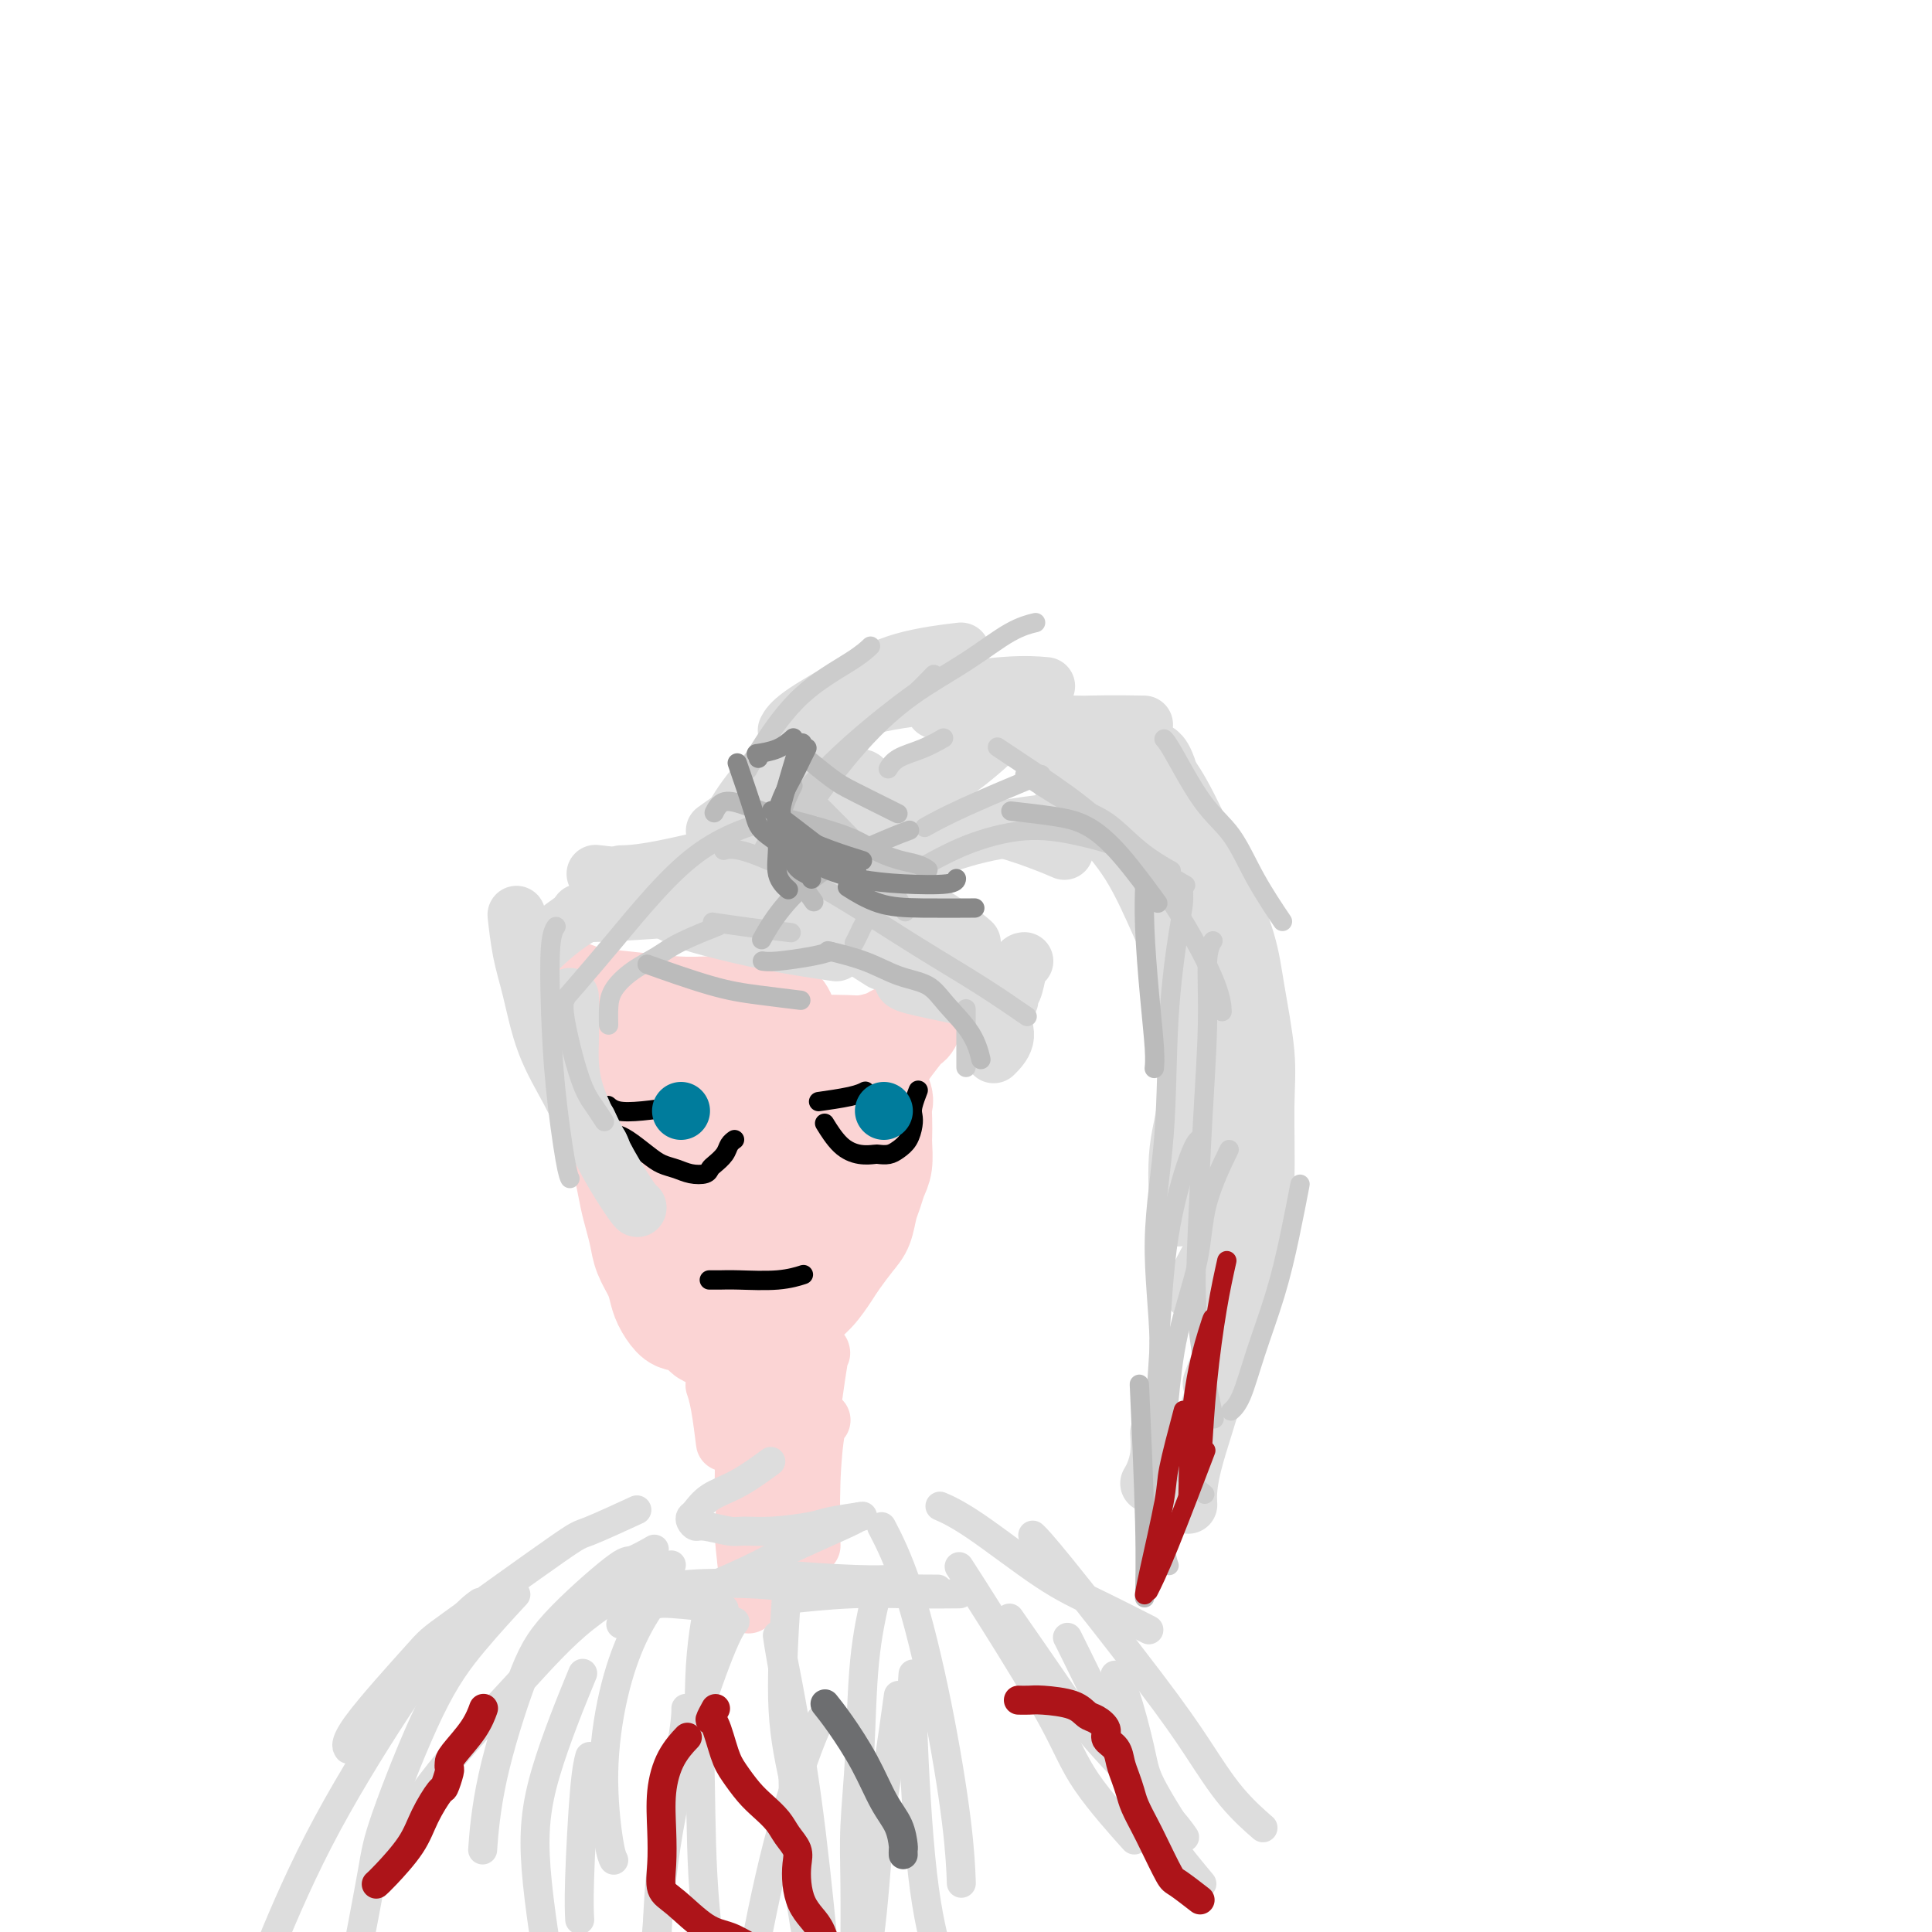 <svg viewBox='0 0 400 400' version='1.1' xmlns='http://www.w3.org/2000/svg' xmlns:xlink='http://www.w3.org/1999/xlink'><g fill='none' stroke='#FBD4D4' stroke-width='20' stroke-linecap='round' stroke-linejoin='round'><path d='M124,212c0.000,0.000 0.000,0.000 0,0c-0.000,-0.000 -0.000,-0.000 0,0c0.000,0.000 0.001,0.001 0,0c-0.001,-0.001 -0.004,-0.005 0,0c0.004,0.005 0.014,0.020 0,0c-0.014,-0.020 -0.053,-0.074 0,0c0.053,0.074 0.199,0.277 0,1c-0.199,0.723 -0.744,1.967 -1,3c-0.256,1.033 -0.223,1.854 0,3c0.223,1.146 0.637,2.617 1,4c0.363,1.383 0.675,2.679 1,4c0.325,1.321 0.665,2.667 1,4c0.335,1.333 0.667,2.652 1,4c0.333,1.348 0.667,2.723 1,4c0.333,1.277 0.666,2.455 1,4c0.334,1.545 0.671,3.456 1,5c0.329,1.544 0.652,2.720 1,4c0.348,1.280 0.722,2.663 1,4c0.278,1.337 0.459,2.628 1,4c0.541,1.372 1.442,2.826 2,4c0.558,1.174 0.772,2.068 1,3c0.228,0.932 0.469,1.904 1,3c0.531,1.096 1.352,2.318 2,3c0.648,0.682 1.121,0.823 2,1c0.879,0.177 2.163,0.389 3,1c0.837,0.611 1.228,1.621 2,2c0.772,0.379 1.925,0.126 3,0c1.075,-0.126 2.072,-0.127 3,0c0.928,0.127 1.788,0.380 3,0c1.212,-0.380 2.775,-1.394 4,-2c1.225,-0.606 2.113,-0.803 3,-1'/><path d='M162,274c3.242,-1.018 3.347,-2.061 4,-3c0.653,-0.939 1.852,-1.772 3,-3c1.148,-1.228 2.244,-2.849 3,-4c0.756,-1.151 1.172,-1.830 2,-3c0.828,-1.170 2.067,-2.830 3,-4c0.933,-1.170 1.560,-1.848 2,-3c0.440,-1.152 0.692,-2.778 1,-4c0.308,-1.222 0.671,-2.042 1,-3c0.329,-0.958 0.624,-2.055 1,-3c0.376,-0.945 0.832,-1.738 1,-3c0.168,-1.262 0.047,-2.994 0,-4c-0.047,-1.006 -0.019,-1.285 0,-2c0.019,-0.715 0.030,-1.864 0,-3c-0.030,-1.136 -0.102,-2.258 0,-3c0.102,-0.742 0.376,-1.102 0,-2c-0.376,-0.898 -1.403,-2.333 -2,-3c-0.597,-0.667 -0.763,-0.565 -1,-1c-0.237,-0.435 -0.545,-1.407 -1,-2c-0.455,-0.593 -1.058,-0.807 -2,-1c-0.942,-0.193 -2.225,-0.367 -3,-1c-0.775,-0.633 -1.044,-1.727 -2,-2c-0.956,-0.273 -2.599,0.274 -5,0c-2.401,-0.274 -5.559,-1.368 -9,-2c-3.441,-0.632 -7.164,-0.802 -10,-1c-2.836,-0.198 -4.783,-0.425 -7,-1c-2.217,-0.575 -4.702,-1.498 -7,-2c-2.298,-0.502 -4.409,-0.582 -6,-1c-1.591,-0.418 -2.664,-1.174 -4,-2c-1.336,-0.826 -2.937,-1.722 -4,-2c-1.063,-0.278 -1.590,0.064 -2,0c-0.410,-0.064 -0.705,-0.532 -1,-1'/><path d='M117,205c-3.810,-1.225 -1.336,-0.286 0,0c1.336,0.286 1.535,-0.081 2,0c0.465,0.081 1.198,0.610 3,1c1.802,0.390 4.673,0.641 8,1c3.327,0.359 7.111,0.827 10,1c2.889,0.173 4.883,0.053 7,0c2.117,-0.053 4.357,-0.038 6,0c1.643,0.038 2.688,0.098 4,0c1.312,-0.098 2.889,-0.355 4,0c1.111,0.355 1.755,1.320 2,2c0.245,0.680 0.091,1.073 0,2c-0.091,0.927 -0.119,2.387 0,5c0.119,2.613 0.386,6.379 0,11c-0.386,4.621 -1.424,10.096 -2,14c-0.576,3.904 -0.690,6.238 -1,9c-0.310,2.762 -0.815,5.951 -1,8c-0.185,2.049 -0.049,2.959 0,4c0.049,1.041 0.012,2.213 0,3c-0.012,0.787 0.002,1.189 0,1c-0.002,-0.189 -0.019,-0.967 0,-2c0.019,-1.033 0.073,-2.320 0,-4c-0.073,-1.680 -0.273,-3.754 -1,-6c-0.727,-2.246 -1.980,-4.663 -3,-7c-1.020,-2.337 -1.807,-4.594 -3,-7c-1.193,-2.406 -2.792,-4.960 -4,-7c-1.208,-2.040 -2.025,-3.568 -3,-5c-0.975,-1.432 -2.109,-2.770 -3,-4c-0.891,-1.230 -1.540,-2.351 -2,-3c-0.460,-0.649 -0.730,-0.824 -1,-1'/><path d='M139,221c-2.417,-3.145 -1.959,-1.007 -2,0c-0.041,1.007 -0.582,0.884 0,3c0.582,2.116 2.288,6.469 3,9c0.712,2.531 0.429,3.238 1,5c0.571,1.762 1.995,4.579 3,7c1.005,2.421 1.590,4.446 2,6c0.410,1.554 0.645,2.638 1,4c0.355,1.362 0.829,3.004 1,4c0.171,0.996 0.040,1.346 0,2c-0.040,0.654 0.013,1.612 0,2c-0.013,0.388 -0.091,0.206 0,0c0.091,-0.206 0.351,-0.435 0,-1c-0.351,-0.565 -1.314,-1.465 -2,-3c-0.686,-1.535 -1.095,-3.705 -2,-7c-0.905,-3.295 -2.306,-7.715 -3,-11c-0.694,-3.285 -0.681,-5.434 -1,-8c-0.319,-2.566 -0.971,-5.549 -1,-8c-0.029,-2.451 0.564,-4.370 1,-6c0.436,-1.630 0.716,-2.970 1,-4c0.284,-1.030 0.573,-1.752 1,-2c0.427,-0.248 0.991,-0.024 2,0c1.009,0.024 2.463,-0.151 4,0c1.537,0.151 3.156,0.629 5,1c1.844,0.371 3.913,0.636 6,1c2.087,0.364 4.191,0.827 6,1c1.809,0.173 3.324,0.058 5,0c1.676,-0.058 3.513,-0.057 5,0c1.487,0.057 2.625,0.170 4,0c1.375,-0.170 2.985,-0.623 4,-1c1.015,-0.377 1.433,-0.679 2,-1c0.567,-0.321 1.284,-0.660 2,-1'/><path d='M187,213c1.629,-0.569 1.702,-0.490 2,-1c0.298,-0.510 0.821,-1.607 1,-2c0.179,-0.393 0.012,-0.082 0,0c-0.012,0.082 0.129,-0.066 0,0c-0.129,0.066 -0.530,0.347 -1,1c-0.470,0.653 -1.010,1.680 -2,3c-0.990,1.320 -2.430,2.933 -5,7c-2.570,4.067 -6.270,10.588 -9,15c-2.730,4.412 -4.490,6.716 -6,9c-1.510,2.284 -2.769,4.548 -4,7c-1.231,2.452 -2.435,5.091 -3,7c-0.565,1.909 -0.490,3.086 -1,4c-0.510,0.914 -1.605,1.563 -2,2c-0.395,0.437 -0.091,0.661 0,1c0.091,0.339 -0.030,0.795 0,1c0.030,0.205 0.213,0.161 0,0c-0.213,-0.161 -0.821,-0.439 -1,-1c-0.179,-0.561 0.072,-1.405 0,-2c-0.072,-0.595 -0.468,-0.942 -1,-2c-0.532,-1.058 -1.199,-2.828 -2,-5c-0.801,-2.172 -1.734,-4.745 -3,-7c-1.266,-2.255 -2.864,-4.191 -4,-6c-1.136,-1.809 -1.811,-3.490 -3,-5c-1.189,-1.510 -2.893,-2.849 -4,-4c-1.107,-1.151 -1.616,-2.113 -2,-3c-0.384,-0.887 -0.642,-1.700 -1,-2c-0.358,-0.300 -0.817,-0.086 -1,0c-0.183,0.086 -0.092,0.043 0,0'/></g>
<g fill='none' stroke='#000000' stroke-width='4' stroke-linecap='round' stroke-linejoin='round'><path d='M126,229c-0.123,-0.107 -0.246,-0.215 0,0c0.246,0.215 0.861,0.751 2,1c1.139,0.249 2.802,0.210 5,0c2.198,-0.210 4.929,-0.592 7,-1c2.071,-0.408 3.481,-0.840 4,-1c0.519,-0.160 0.148,-0.046 0,0c-0.148,0.046 -0.074,0.023 0,0'/><path d='M128,235c0.033,0.010 0.067,0.020 0,0c-0.067,-0.020 -0.233,-0.069 0,0c0.233,0.069 0.866,0.257 2,1c1.134,0.743 2.770,2.042 4,3c1.230,0.958 2.056,1.574 3,2c0.944,0.426 2.006,0.662 3,1c0.994,0.338 1.919,0.778 3,1c1.081,0.222 2.317,0.225 3,0c0.683,-0.225 0.814,-0.677 1,-1c0.186,-0.323 0.428,-0.517 1,-1c0.572,-0.483 1.474,-1.254 2,-2c0.526,-0.746 0.677,-1.468 1,-2c0.323,-0.532 0.818,-0.874 1,-1c0.182,-0.126 0.052,-0.036 0,0c-0.052,0.036 -0.026,0.018 0,0'/><path d='M170,228c-0.042,0.006 -0.085,0.012 0,0c0.085,-0.012 0.296,-0.042 0,0c-0.296,0.042 -1.099,0.155 0,0c1.099,-0.155 4.099,-0.578 6,-1c1.901,-0.422 2.704,-0.844 3,-1c0.296,-0.156 0.085,-0.044 0,0c-0.085,0.044 -0.042,0.022 0,0'/><path d='M171,233c-0.242,-0.392 -0.483,-0.785 0,0c0.483,0.785 1.691,2.747 3,4c1.309,1.253 2.721,1.797 4,2c1.279,0.203 2.426,0.063 3,0c0.574,-0.063 0.574,-0.051 1,0c0.426,0.051 1.277,0.141 2,0c0.723,-0.141 1.317,-0.511 2,-1c0.683,-0.489 1.455,-1.095 2,-2c0.545,-0.905 0.864,-2.109 1,-3c0.136,-0.891 0.089,-1.468 0,-2c-0.089,-0.532 -0.220,-1.019 0,-2c0.220,-0.981 0.790,-2.456 1,-3c0.210,-0.544 0.060,-0.155 0,0c-0.060,0.155 -0.030,0.078 0,0'/><path d='M147,265c0.043,0.001 0.085,0.001 0,0c-0.085,-0.001 -0.299,-0.004 0,0c0.299,0.004 1.110,0.015 2,0c0.890,-0.015 1.860,-0.057 4,0c2.140,0.057 5.450,0.211 8,0c2.550,-0.211 4.340,-0.788 5,-1c0.660,-0.212 0.188,-0.061 0,0c-0.188,0.061 -0.094,0.030 0,0'/></g>
<g fill='none' stroke='#DDDDDD' stroke-width='12' stroke-linecap='round' stroke-linejoin='round'><path d='M118,207c0.003,0.177 0.005,0.355 0,0c-0.005,-0.355 -0.019,-1.241 0,0c0.019,1.241 0.071,4.609 0,8c-0.071,3.391 -0.267,6.806 1,11c1.267,4.194 3.995,9.168 5,11c1.005,1.832 0.287,0.524 0,0c-0.287,-0.524 -0.144,-0.262 0,0'/><path d='M122,233c0.006,0.013 0.012,0.026 0,0c-0.012,-0.026 -0.042,-0.090 0,0c0.042,0.090 0.155,0.336 0,0c-0.155,-0.336 -0.577,-1.253 0,0c0.577,1.253 2.155,4.676 4,8c1.845,3.324 3.958,6.549 5,8c1.042,1.451 1.012,1.129 1,1c-0.012,-0.129 -0.006,-0.064 0,0'/><path d='M124,237c0.140,0.158 0.280,0.316 0,0c-0.280,-0.316 -0.982,-1.105 -2,-3c-1.018,-1.895 -2.354,-4.894 -4,-8c-1.646,-3.106 -3.604,-6.317 -5,-10c-1.396,-3.683 -2.230,-7.838 -3,-11c-0.770,-3.162 -1.474,-5.332 -2,-8c-0.526,-2.668 -0.872,-5.834 -1,-7c-0.128,-1.166 -0.036,-0.333 0,0c0.036,0.333 0.018,0.167 0,0'/><path d='M111,197c0.029,-0.034 0.058,-0.067 0,0c-0.058,0.067 -0.204,0.235 0,0c0.204,-0.235 0.759,-0.872 2,-2c1.241,-1.128 3.168,-2.746 5,-4c1.832,-1.254 3.570,-2.145 5,-3c1.430,-0.855 2.551,-1.673 3,-2c0.449,-0.327 0.224,-0.164 0,0'/><path d='M124,181c-0.057,-0.007 -0.113,-0.013 0,0c0.113,0.013 0.397,0.046 0,0c-0.397,-0.046 -1.474,-0.170 0,0c1.474,0.170 5.498,0.633 9,1c3.502,0.367 6.481,0.637 11,1c4.519,0.363 10.577,0.818 13,1c2.423,0.182 1.212,0.091 0,0'/><path d='M137,188c-0.351,-0.186 -0.702,-0.372 0,0c0.702,0.372 2.456,1.301 4,2c1.544,0.699 2.878,1.167 6,2c3.122,0.833 8.033,2.032 13,3c4.967,0.968 9.991,1.705 12,2c2.009,0.295 1.005,0.147 0,0'/><path d='M120,189c0.476,0.054 0.952,0.107 4,0c3.048,-0.107 8.667,-0.375 16,-1c7.333,-0.625 16.381,-1.607 20,-2c3.619,-0.393 1.810,-0.196 0,0'/><path d='M129,181c-0.032,0.001 -0.064,0.001 0,0c0.064,-0.001 0.226,-0.004 0,0c-0.226,0.004 -0.838,0.015 0,0c0.838,-0.015 3.128,-0.057 8,-1c4.872,-0.943 12.327,-2.789 18,-4c5.673,-1.211 9.566,-1.788 11,-2c1.434,-0.212 0.410,-0.061 0,0c-0.410,0.061 -0.205,0.030 0,0'/><path d='M151,179c0.176,0.130 0.352,0.259 0,0c-0.352,-0.259 -1.233,-0.907 0,0c1.233,0.907 4.579,3.367 8,6c3.421,2.633 6.917,5.438 9,7c2.083,1.562 2.753,1.882 3,2c0.247,0.118 0.071,0.034 0,0c-0.071,-0.034 -0.035,-0.017 0,0'/><path d='M174,188c-0.338,-0.129 -0.676,-0.259 0,0c0.676,0.259 2.366,0.906 4,2c1.634,1.094 3.211,2.633 7,4c3.789,1.367 9.789,2.560 12,3c2.211,0.440 0.632,0.126 0,0c-0.632,-0.126 -0.316,-0.063 0,0'/><path d='M187,203c0.003,-0.064 0.007,-0.128 0,0c-0.007,0.128 -0.024,0.449 2,1c2.024,0.551 6.090,1.332 9,2c2.910,0.668 4.664,1.223 6,2c1.336,0.777 2.255,1.775 3,3c0.745,1.225 1.316,2.676 1,4c-0.316,1.324 -1.519,2.521 -2,3c-0.481,0.479 -0.241,0.239 0,0'/><path d='M212,199c-0.024,0.002 -0.049,0.005 0,0c0.049,-0.005 0.171,-0.016 0,0c-0.171,0.016 -0.634,0.061 -1,1c-0.366,0.939 -0.634,2.774 -1,4c-0.366,1.226 -0.830,1.844 -1,2c-0.170,0.156 -0.046,-0.150 0,0c0.046,0.150 0.013,0.757 0,1c-0.013,0.243 -0.007,0.121 0,0'/><path d='M203,202c0.000,-0.222 0.000,-0.444 0,0c0.000,0.444 0.000,1.556 0,2c0.000,0.444 0.000,0.222 0,0'/><path d='M201,195c0.187,0.167 0.374,0.334 0,0c-0.374,-0.334 -1.308,-1.168 -4,-3c-2.692,-1.832 -7.142,-4.663 -11,-7c-3.858,-2.337 -7.125,-4.182 -10,-6c-2.875,-1.818 -5.358,-3.611 -8,-5c-2.642,-1.389 -5.442,-2.374 -7,-3c-1.558,-0.626 -1.874,-0.893 -2,-1c-0.126,-0.107 -0.063,-0.053 0,0'/><path d='M148,172c1.997,-1.434 3.995,-2.867 6,-4c2.005,-1.133 4.018,-1.964 6,-3c1.982,-1.036 3.933,-2.276 6,-3c2.067,-0.724 4.250,-0.932 6,-1c1.750,-0.068 3.067,0.005 4,0c0.933,-0.005 1.480,-0.088 2,0c0.520,0.088 1.011,0.345 1,1c-0.011,0.655 -0.524,1.706 -1,3c-0.476,1.294 -0.914,2.830 -2,4c-1.086,1.170 -2.819,1.975 -4,3c-1.181,1.025 -1.810,2.272 -3,3c-1.190,0.728 -2.942,0.938 -4,1c-1.058,0.062 -1.421,-0.024 -2,0c-0.579,0.024 -1.373,0.158 -2,0c-0.627,-0.158 -1.086,-0.608 -1,-1c0.086,-0.392 0.718,-0.725 1,-1c0.282,-0.275 0.215,-0.492 1,-1c0.785,-0.508 2.424,-1.306 4,-2c1.576,-0.694 3.090,-1.282 4,-2c0.910,-0.718 1.215,-1.565 2,-2c0.785,-0.435 2.048,-0.457 3,-1c0.952,-0.543 1.592,-1.605 2,-2c0.408,-0.395 0.585,-0.122 0,0c-0.585,0.122 -1.930,0.095 -3,0c-1.070,-0.095 -1.865,-0.256 -3,0c-1.135,0.256 -2.610,0.930 -4,2c-1.390,1.070 -2.695,2.535 -4,4'/><path d='M163,170c-2.683,3.537 -2.389,9.381 2,15c4.389,5.619 12.874,11.013 16,13c3.126,1.987 0.893,0.568 0,0c-0.893,-0.568 -0.447,-0.284 0,0'/><path d='M166,182c-0.017,0.010 -0.035,0.019 0,0c0.035,-0.019 0.122,-0.068 0,0c-0.122,0.068 -0.452,0.252 0,0c0.452,-0.252 1.687,-0.939 4,-3c2.313,-2.061 5.706,-5.494 9,-8c3.294,-2.506 6.490,-4.083 10,-6c3.510,-1.917 7.332,-4.174 11,-7c3.668,-2.826 7.180,-6.222 9,-8c1.820,-1.778 1.949,-1.936 2,-2c0.051,-0.064 0.026,-0.032 0,0'/><path d='M177,170c-0.416,-0.003 -0.832,-0.005 0,0c0.832,0.005 2.914,0.019 6,0c3.086,-0.019 7.178,-0.071 11,0c3.822,0.071 7.375,0.267 11,1c3.625,0.733 7.322,2.005 10,3c2.678,0.995 4.337,1.713 5,2c0.663,0.287 0.332,0.144 0,0'/><path d='M192,176c-0.289,0.095 -0.578,0.191 0,0c0.578,-0.191 2.022,-0.667 3,-1c0.978,-0.333 1.491,-0.521 3,-1c1.509,-0.479 4.016,-1.249 8,-2c3.984,-0.751 9.446,-1.483 14,-2c4.554,-0.517 8.200,-0.819 12,-1c3.800,-0.181 7.754,-0.241 10,0c2.246,0.241 2.785,0.783 3,1c0.215,0.217 0.108,0.108 0,0'/><path d='M220,162c0.071,0.064 0.142,0.128 0,0c-0.142,-0.128 -0.495,-0.449 0,0c0.495,0.449 1.840,1.667 3,3c1.160,1.333 2.134,2.782 4,5c1.866,2.218 4.622,5.205 7,9c2.378,3.795 4.378,8.397 6,12c1.622,3.603 2.865,6.205 4,12c1.135,5.795 2.160,14.782 2,21c-0.160,6.218 -1.507,9.667 -2,14c-0.493,4.333 -0.133,9.551 0,12c0.133,2.449 0.038,2.128 0,2c-0.038,-0.128 -0.019,-0.064 0,0'/><path d='M174,169c0.005,-0.002 0.009,-0.004 0,0c-0.009,0.004 -0.032,0.015 0,0c0.032,-0.015 0.119,-0.054 0,0c-0.119,0.054 -0.444,0.201 0,0c0.444,-0.201 1.655,-0.750 4,-2c2.345,-1.250 5.822,-3.201 9,-5c3.178,-1.799 6.057,-3.446 9,-5c2.943,-1.554 5.951,-3.016 9,-4c3.049,-0.984 6.139,-1.489 9,-2c2.861,-0.511 5.494,-1.026 8,-1c2.506,0.026 4.886,0.595 7,1c2.114,0.405 3.964,0.647 6,2c2.036,1.353 4.260,3.818 6,6c1.740,2.182 2.996,4.083 5,8c2.004,3.917 4.757,9.852 7,15c2.243,5.148 3.975,9.511 5,13c1.025,3.489 1.344,6.105 2,10c0.656,3.895 1.650,9.070 2,13c0.350,3.930 0.055,6.617 0,11c-0.055,4.383 0.130,10.464 0,15c-0.130,4.536 -0.573,7.529 -1,11c-0.427,3.471 -0.836,7.420 -1,9c-0.164,1.580 -0.082,0.790 0,0'/><path d='M209,152c-0.591,-0.192 -1.181,-0.383 0,0c1.181,0.383 4.134,1.341 8,4c3.866,2.659 8.646,7.017 13,11c4.354,3.983 8.281,7.589 12,12c3.719,4.411 7.228,9.628 10,14c2.772,4.372 4.807,7.900 6,13c1.193,5.100 1.545,11.774 2,18c0.455,6.226 1.013,12.005 1,17c-0.013,4.995 -0.596,9.206 -1,13c-0.404,3.794 -0.630,7.171 -1,10c-0.370,2.829 -0.883,5.109 -2,8c-1.117,2.891 -2.839,6.394 -4,9c-1.161,2.606 -1.760,4.316 -2,5c-0.240,0.684 -0.120,0.342 0,0'/><path d='M256,247c-0.063,0.186 -0.126,0.373 0,0c0.126,-0.373 0.440,-1.305 0,0c-0.440,1.305 -1.634,4.847 -3,8c-1.366,3.153 -2.902,5.917 -4,8c-1.098,2.083 -1.757,3.484 -2,4c-0.243,0.516 -0.069,0.147 0,0c0.069,-0.147 0.035,-0.074 0,0'/><path d='M163,151c-0.102,0.194 -0.204,0.388 0,0c0.204,-0.388 0.713,-1.358 3,-3c2.287,-1.642 6.353,-3.957 10,-6c3.647,-2.043 6.874,-3.816 11,-5c4.126,-1.184 9.149,-1.780 11,-2c1.851,-0.220 0.529,-0.063 0,0c-0.529,0.063 -0.264,0.031 0,0'/><path d='M194,147c0.120,0.014 0.239,0.028 0,0c-0.239,-0.028 -0.837,-0.099 0,0c0.837,0.099 3.108,0.366 6,1c2.892,0.634 6.404,1.634 11,2c4.596,0.366 10.276,0.099 15,0c4.724,-0.099 8.493,-0.028 10,0c1.507,0.028 0.754,0.014 0,0'/><path d='M209,147c0.485,0.190 0.971,0.380 3,1c2.029,0.620 5.602,1.669 9,3c3.398,1.331 6.622,2.944 10,5c3.378,2.056 6.909,4.553 9,6c2.091,1.447 2.740,1.842 3,2c0.260,0.158 0.130,0.079 0,0'/><path d='M240,156c-0.153,-0.136 -0.306,-0.272 0,0c0.306,0.272 1.072,0.953 2,4c0.928,3.047 2.018,8.462 3,15c0.982,6.538 1.857,14.199 3,22c1.143,7.801 2.554,15.740 3,23c0.446,7.260 -0.072,13.839 0,21c0.072,7.161 0.735,14.903 1,18c0.265,3.097 0.133,1.548 0,0'/><path d='M261,246c-0.024,0.056 -0.049,0.112 0,0c0.049,-0.112 0.171,-0.394 -1,4c-1.171,4.394 -3.634,13.462 -5,20c-1.366,6.538 -1.634,10.546 -3,16c-1.366,5.454 -3.829,12.353 -5,17c-1.171,4.647 -1.049,7.042 -1,8c0.049,0.958 0.024,0.479 0,0'/><path d='M240,297c-0.002,-0.025 -0.003,-0.050 0,0c0.003,0.050 0.011,0.175 0,0c-0.011,-0.175 -0.041,-0.649 0,0c0.041,0.649 0.155,2.423 0,4c-0.155,1.577 -0.578,2.959 -1,4c-0.422,1.041 -0.845,1.742 -1,2c-0.155,0.258 -0.044,0.074 0,0c0.044,-0.074 0.022,-0.037 0,0'/><path d='M216,142c0.520,0.047 1.041,0.095 0,0c-1.041,-0.095 -3.643,-0.332 -8,0c-4.357,0.332 -10.467,1.233 -16,2c-5.533,0.767 -10.488,1.399 -15,3c-4.512,1.601 -8.582,4.169 -13,8c-4.418,3.831 -9.184,8.924 -12,14c-2.816,5.076 -3.681,10.136 -4,12c-0.319,1.864 -0.091,0.533 0,0c0.091,-0.533 0.046,-0.266 0,0'/><path d='M168,159c0.226,-0.452 0.452,-0.905 0,0c-0.452,0.905 -1.583,3.167 -2,4c-0.417,0.833 -0.119,0.238 0,0c0.119,-0.238 0.060,-0.119 0,0'/></g>
<g fill='none' stroke='#CCCCCC' stroke-width='4' stroke-linecap='round' stroke-linejoin='round'><path d='M125,232c0.011,0.018 0.023,0.035 0,0c-0.023,-0.035 -0.080,-0.124 0,0c0.080,0.124 0.298,0.460 0,0c-0.298,-0.460 -1.113,-1.717 -2,-3c-0.887,-1.283 -1.846,-2.591 -3,-6c-1.154,-3.409 -2.503,-8.918 -3,-12c-0.497,-3.082 -0.142,-3.738 0,-4c0.142,-0.262 0.071,-0.131 0,0'/><path d='M115,192c0.109,-0.158 0.218,-0.317 0,0c-0.218,0.317 -0.762,1.108 -1,4c-0.238,2.892 -0.169,7.885 0,13c0.169,5.115 0.437,10.350 1,16c0.563,5.650 1.421,11.713 2,15c0.579,3.287 0.880,3.796 1,4c0.120,0.204 0.060,0.102 0,0'/><path d='M126,212c-0.002,-0.066 -0.004,-0.132 0,0c0.004,0.132 0.013,0.461 0,0c-0.013,-0.461 -0.048,-1.711 0,-3c0.048,-1.289 0.179,-2.616 1,-4c0.821,-1.384 2.332,-2.826 4,-4c1.668,-1.174 3.494,-2.080 5,-3c1.506,-0.920 2.692,-1.855 5,-3c2.308,-1.145 5.737,-2.501 7,-3c1.263,-0.499 0.361,-0.143 0,0c-0.361,0.143 -0.180,0.071 0,0'/><path d='M148,191c-0.040,-0.006 -0.079,-0.012 0,0c0.079,0.012 0.278,0.042 0,0c-0.278,-0.042 -1.033,-0.156 0,0c1.033,0.156 3.855,0.580 7,1c3.145,0.420 6.613,0.834 8,1c1.387,0.166 0.694,0.083 0,0'/><path d='M177,195c-0.111,0.216 -0.222,0.432 0,0c0.222,-0.432 0.778,-1.514 1,-2c0.222,-0.486 0.111,-0.378 1,-2c0.889,-1.622 2.778,-4.975 4,-7c1.222,-2.025 1.778,-2.721 2,-3c0.222,-0.279 0.111,-0.139 0,0'/><path d='M192,171c-0.488,0.274 -0.976,0.548 0,0c0.976,-0.548 3.417,-1.917 8,-4c4.583,-2.083 11.310,-4.881 14,-6c2.690,-1.119 1.345,-0.560 0,0'/><path d='M213,161c-0.707,-0.485 -1.414,-0.970 0,0c1.414,0.970 4.950,3.395 8,5c3.050,1.605 5.616,2.392 8,4c2.384,1.608 4.588,4.039 7,6c2.412,1.961 5.034,3.451 6,4c0.966,0.549 0.276,0.157 0,0c-0.276,-0.157 -0.138,-0.078 0,0'/><path d='M251,195c0.120,-0.185 0.239,-0.370 0,0c-0.239,0.370 -0.838,1.294 -1,4c-0.162,2.706 0.111,7.194 0,13c-0.111,5.806 -0.607,12.932 -1,20c-0.393,7.068 -0.683,14.080 -1,21c-0.317,6.920 -0.662,13.748 0,21c0.662,7.252 2.332,14.929 3,18c0.668,3.071 0.334,1.535 0,0'/><path d='M248,236c0.118,-0.109 0.236,-0.217 0,0c-0.236,0.217 -0.827,0.761 -2,4c-1.173,3.239 -2.927,9.173 -4,16c-1.073,6.827 -1.464,14.548 -2,23c-0.536,8.452 -1.216,17.637 -1,25c0.216,7.363 1.327,12.905 2,16c0.673,3.095 0.906,3.741 1,4c0.094,0.259 0.047,0.129 0,0'/><path d='M239,296c-0.011,-0.005 -0.023,-0.010 0,0c0.023,0.010 0.080,0.035 0,0c-0.080,-0.035 -0.296,-0.131 0,-3c0.296,-2.869 1.105,-8.511 1,-15c-0.105,-6.489 -1.124,-13.824 -1,-21c0.124,-7.176 1.392,-14.193 2,-22c0.608,-7.807 0.555,-16.403 1,-24c0.445,-7.597 1.387,-14.193 2,-18c0.613,-3.807 0.896,-4.825 1,-6c0.104,-1.175 0.028,-2.509 0,-3c-0.028,-0.491 -0.008,-0.140 0,0c0.008,0.140 0.004,0.070 0,0'/><path d='M245,183c0.417,0.239 0.834,0.479 0,0c-0.834,-0.479 -2.918,-1.676 -5,-3c-2.082,-1.324 -4.161,-2.774 -7,-4c-2.839,-1.226 -6.439,-2.228 -10,-3c-3.561,-0.772 -7.084,-1.313 -11,-1c-3.916,0.313 -8.226,1.482 -12,3c-3.774,1.518 -7.012,3.386 -10,5c-2.988,1.614 -5.728,2.973 -7,4c-1.272,1.027 -1.078,1.722 -1,2c0.078,0.278 0.039,0.139 0,0'/><path d='M195,153c0.318,-0.182 0.635,-0.364 0,0c-0.635,0.364 -2.223,1.274 -4,2c-1.777,0.726 -3.744,1.267 -5,2c-1.256,0.733 -1.800,1.659 -2,2c-0.200,0.341 -0.057,0.097 0,0c0.057,-0.097 0.029,-0.049 0,0'/><path d='M207,155c-0.432,-0.288 -0.865,-0.575 0,0c0.865,0.575 3.027,2.014 6,4c2.973,1.986 6.758,4.519 10,7c3.242,2.481 5.940,4.911 9,8c3.060,3.089 6.480,6.838 10,12c3.520,5.162 7.140,11.736 9,16c1.860,4.264 1.960,6.218 2,7c0.040,0.782 0.020,0.391 0,0'/><path d='M254,239c0.421,-0.864 0.842,-1.729 0,0c-0.842,1.729 -2.947,6.051 -4,10c-1.053,3.949 -1.053,7.525 -2,12c-0.947,4.475 -2.842,9.849 -4,15c-1.158,5.151 -1.581,10.079 -2,14c-0.419,3.921 -0.834,6.835 -1,8c-0.166,1.165 -0.083,0.583 0,0'/><path d='M240,278c-0.012,-0.234 -0.024,-0.468 0,0c0.024,0.468 0.084,1.639 0,4c-0.084,2.361 -0.313,5.912 0,9c0.313,3.088 1.166,5.714 2,8c0.834,2.286 1.648,4.231 3,6c1.352,1.769 3.244,3.363 4,4c0.756,0.637 0.378,0.319 0,0'/><path d='M255,292c0.044,-0.039 0.087,-0.077 0,0c-0.087,0.077 -0.305,0.270 0,0c0.305,-0.270 1.133,-1.003 2,-3c0.867,-1.997 1.773,-5.260 3,-9c1.227,-3.740 2.773,-7.958 4,-12c1.227,-4.042 2.133,-7.908 3,-12c0.867,-4.092 1.695,-8.409 2,-10c0.305,-1.591 0.087,-0.454 0,0c-0.087,0.454 -0.044,0.227 0,0'/><path d='M265,190c0.451,0.670 0.903,1.340 0,0c-0.903,-1.340 -3.160,-4.688 -5,-8c-1.840,-3.312 -3.264,-6.586 -5,-9c-1.736,-2.414 -3.785,-3.967 -6,-7c-2.215,-3.033 -4.596,-7.547 -6,-10c-1.404,-2.453 -1.830,-2.844 -2,-3c-0.170,-0.156 -0.085,-0.078 0,0'/><path d='M214,129c0.364,-0.086 0.728,-0.172 0,0c-0.728,0.172 -2.548,0.604 -5,2c-2.452,1.396 -5.536,3.758 -9,6c-3.464,2.242 -7.307,4.363 -11,7c-3.693,2.637 -7.237,5.789 -11,10c-3.763,4.211 -7.744,9.480 -10,13c-2.256,3.520 -2.787,5.291 -3,6c-0.213,0.709 -0.106,0.354 0,0'/><path d='M193,140c0.310,-0.321 0.620,-0.642 0,0c-0.620,0.642 -2.170,2.246 -3,3c-0.830,0.754 -0.941,0.658 -4,3c-3.059,2.342 -9.067,7.123 -14,12c-4.933,4.877 -8.790,9.852 -11,13c-2.210,3.148 -2.774,4.471 -3,5c-0.226,0.529 -0.113,0.265 0,0'/><path d='M180,134c0.208,-0.198 0.416,-0.396 0,0c-0.416,0.396 -1.457,1.385 -4,3c-2.543,1.615 -6.589,3.856 -10,7c-3.411,3.144 -6.188,7.193 -8,10c-1.812,2.807 -2.661,4.374 -3,5c-0.339,0.626 -0.170,0.313 0,0'/><path d='M169,166c0.097,0.096 0.195,0.191 0,0c-0.195,-0.191 -0.682,-0.670 0,0c0.682,0.670 2.533,2.489 5,5c2.467,2.511 5.549,5.715 8,9c2.451,3.285 4.272,6.653 5,8c0.728,1.347 0.364,0.674 0,0'/><path d='M200,209c0.000,0.038 0.000,0.077 0,0c0.000,-0.077 0.000,-0.269 0,0c0.000,0.269 0.000,1.000 0,3c0.000,2.000 0.000,5.269 0,7c0.000,1.731 0.000,1.923 0,2c0.000,0.077 0.000,0.038 0,0'/><path d='M212,210c-0.196,-0.135 -0.392,-0.270 0,0c0.392,0.270 1.371,0.946 0,0c-1.371,-0.946 -5.091,-3.515 -9,-6c-3.909,-2.485 -8.008,-4.886 -13,-8c-4.992,-3.114 -10.879,-6.939 -16,-10c-5.121,-3.061 -9.476,-5.356 -13,-7c-3.524,-1.644 -6.218,-2.635 -8,-3c-1.782,-0.365 -2.652,-0.104 -3,0c-0.348,0.104 -0.174,0.052 0,0'/><path d='M163,169c0.110,-0.017 0.220,-0.033 0,0c-0.220,0.033 -0.769,0.117 -4,1c-3.231,0.883 -9.142,2.565 -15,7c-5.858,4.435 -11.663,11.622 -17,18c-5.337,6.378 -10.206,11.948 -12,14c-1.794,2.052 -0.513,0.586 0,0c0.513,-0.586 0.256,-0.293 0,0'/></g>
<g fill='none' stroke='#BBBBBB' stroke-width='4' stroke-linecap='round' stroke-linejoin='round'><path d='M203,219c0.007,0.030 0.014,0.059 0,0c-0.014,-0.059 -0.049,-0.208 0,0c0.049,0.208 0.181,0.772 0,0c-0.181,-0.772 -0.677,-2.882 -2,-5c-1.323,-2.118 -3.473,-4.246 -5,-6c-1.527,-1.754 -2.430,-3.135 -4,-4c-1.570,-0.865 -3.807,-1.212 -6,-2c-2.193,-0.788 -4.340,-2.015 -7,-3c-2.660,-0.985 -5.831,-1.727 -7,-2c-1.169,-0.273 -0.334,-0.078 0,0c0.334,0.078 0.167,0.039 0,0'/><path d='M172,197c-0.988,0.310 -1.976,0.619 -4,1c-2.024,0.381 -5.083,0.833 -7,1c-1.917,0.167 -2.690,0.048 -3,0c-0.310,-0.048 -0.155,-0.024 0,0'/><path d='M135,200c0.300,0.107 0.600,0.215 0,0c-0.600,-0.215 -2.100,-0.751 0,0c2.100,0.751 7.800,2.789 12,4c4.200,1.211 6.900,1.595 10,2c3.100,0.405 6.600,0.830 8,1c1.400,0.170 0.700,0.085 0,0'/><path d='M237,330c-0.002,0.065 -0.004,0.131 0,0c0.004,-0.131 0.015,-0.458 0,0c-0.015,0.458 -0.057,1.700 0,0c0.057,-1.700 0.211,-6.342 0,-15c-0.211,-8.658 -0.788,-21.331 -1,-26c-0.212,-4.669 -0.061,-1.334 0,0c0.061,1.334 0.030,0.667 0,0'/><path d='M237,184c0.022,-0.562 0.044,-1.124 0,0c-0.044,1.124 -0.156,3.934 0,8c0.156,4.066 0.578,9.389 1,14c0.422,4.611 0.844,8.511 1,11c0.156,2.489 0.044,3.568 0,4c-0.044,0.432 -0.022,0.216 0,0'/><path d='M239,186c0.620,0.851 1.240,1.703 0,0c-1.240,-1.703 -4.339,-5.959 -7,-9c-2.661,-3.041 -4.884,-4.867 -7,-6c-2.116,-1.133 -4.124,-1.572 -7,-2c-2.876,-0.428 -6.621,-0.846 -8,-1c-1.379,-0.154 -0.394,-0.044 0,0c0.394,0.044 0.197,0.022 0,0'/><path d='M188,172c0.267,-0.097 0.533,-0.193 0,0c-0.533,0.193 -1.867,0.676 -5,2c-3.133,1.324 -8.067,3.489 -12,6c-3.933,2.511 -6.867,5.368 -9,8c-2.133,2.632 -3.467,5.038 -4,6c-0.533,0.962 -0.267,0.481 0,0'/><path d='M192,180c-0.037,-0.025 -0.074,-0.051 0,0c0.074,0.051 0.259,0.177 0,0c-0.259,-0.177 -0.962,-0.657 -2,-1c-1.038,-0.343 -2.410,-0.549 -4,-1c-1.590,-0.451 -3.397,-1.146 -5,-2c-1.603,-0.854 -3.003,-1.867 -6,-3c-2.997,-1.133 -7.591,-2.387 -10,-3c-2.409,-0.613 -2.632,-0.584 -4,-1c-1.368,-0.416 -3.882,-1.276 -6,-2c-2.118,-0.724 -3.839,-1.310 -5,-1c-1.161,0.310 -1.760,1.517 -2,2c-0.240,0.483 -0.120,0.241 0,0'/><path d='M164,163c-0.051,0.099 -0.102,0.199 0,0c0.102,-0.199 0.358,-0.696 0,0c-0.358,0.696 -1.329,2.585 -2,5c-0.671,2.415 -1.042,5.354 -1,7c0.042,1.646 0.496,1.998 2,4c1.504,2.002 4.059,5.654 5,7c0.941,1.346 0.269,0.384 0,0c-0.269,-0.384 -0.134,-0.192 0,0'/><path d='M167,157c-0.034,-0.028 -0.069,-0.057 0,0c0.069,0.057 0.240,0.198 0,0c-0.240,-0.198 -0.893,-0.735 0,0c0.893,0.735 3.332,2.744 5,4c1.668,1.256 2.564,1.761 5,3c2.436,1.239 6.410,3.211 8,4c1.590,0.789 0.795,0.394 0,0'/></g>
<g fill='none' stroke='#888888' stroke-width='4' stroke-linecap='round' stroke-linejoin='round'><path d='M167,155c0.006,-0.011 0.011,-0.022 0,0c-0.011,0.022 -0.039,0.075 0,0c0.039,-0.075 0.144,-0.280 0,0c-0.144,0.280 -0.538,1.043 -1,2c-0.462,0.957 -0.992,2.106 -2,4c-1.008,1.894 -2.494,4.532 -3,7c-0.506,2.468 -0.031,4.766 0,7c0.031,2.234 -0.384,4.403 0,6c0.384,1.597 1.565,2.622 2,3c0.435,0.378 0.124,0.108 0,0c-0.124,-0.108 -0.062,-0.054 0,0'/><path d='M160,168c0.005,0.004 0.010,0.007 0,0c-0.010,-0.007 -0.034,-0.025 0,0c0.034,0.025 0.125,0.091 0,0c-0.125,-0.091 -0.468,-0.340 0,0c0.468,0.340 1.747,1.268 4,3c2.253,1.732 5.480,4.268 8,6c2.520,1.732 4.332,2.659 5,3c0.668,0.341 0.191,0.098 0,0c-0.191,-0.098 -0.095,-0.049 0,0'/><path d='M198,182c-0.003,0.029 -0.007,0.058 0,0c0.007,-0.058 0.023,-0.204 0,0c-0.023,0.204 -0.087,0.756 -2,1c-1.913,0.244 -5.676,0.178 -9,0c-3.324,-0.178 -6.208,-0.470 -9,-1c-2.792,-0.530 -5.491,-1.300 -9,-3c-3.509,-1.700 -7.827,-4.332 -10,-6c-2.173,-1.668 -2.200,-2.372 -3,-5c-0.800,-2.628 -2.371,-7.179 -3,-9c-0.629,-1.821 -0.314,-0.910 0,0'/><path d='M166,154c-0.026,0.050 -0.053,0.101 0,0c0.053,-0.101 0.185,-0.352 0,0c-0.185,0.352 -0.686,1.309 -1,2c-0.314,0.691 -0.442,1.116 -1,3c-0.558,1.884 -1.547,5.226 -2,7c-0.453,1.774 -0.370,1.978 0,4c0.370,2.022 1.027,5.862 2,8c0.973,2.138 2.262,2.576 3,3c0.738,0.424 0.925,0.836 1,1c0.075,0.164 0.037,0.082 0,0'/><path d='M162,171c-0.175,-0.152 -0.351,-0.303 0,0c0.351,0.303 1.228,1.061 3,2c1.772,0.939 4.439,2.061 7,3c2.561,0.939 5.018,1.697 6,2c0.982,0.303 0.491,0.152 0,0'/><path d='M201,188c-0.243,0.002 -0.486,0.003 0,0c0.486,-0.003 1.702,-0.012 0,0c-1.702,0.012 -6.322,0.044 -10,0c-3.678,-0.044 -6.413,-0.166 -9,-1c-2.587,-0.834 -5.025,-2.381 -6,-3c-0.975,-0.619 -0.488,-0.309 0,0'/><path d='M157,157c0.000,0.000 0.000,0.000 0,0c0.000,0.000 0.000,0.000 0,0c0.000,0.000 0.000,0.000 0,0c0.000,0.000 0.000,0.000 0,0'/><path d='M157,156c-0.363,0.054 -0.726,0.107 0,0c0.726,-0.107 2.542,-0.375 4,-1c1.458,-0.625 2.560,-1.607 3,-2c0.440,-0.393 0.220,-0.196 0,0'/></g>
<g fill='none' stroke='#AD1419' stroke-width='4' stroke-linecap='round' stroke-linejoin='round'><path d='M251,273c0.030,-0.061 0.061,-0.122 0,0c-0.061,0.122 -0.212,0.428 -1,3c-0.788,2.572 -2.211,7.411 -3,14c-0.789,6.589 -0.943,14.928 -1,18c-0.057,3.072 -0.016,0.878 0,0c0.016,-0.878 0.008,-0.439 0,0'/><path d='M245,292c-1.238,4.663 -2.475,9.326 -3,12c-0.525,2.674 -0.337,3.357 -1,7c-0.663,3.643 -2.178,10.244 -3,14c-0.822,3.756 -0.952,4.665 -1,5c-0.048,0.335 -0.014,0.096 0,0c0.014,-0.096 0.007,-0.048 0,0'/><path d='M238,329c0.065,-0.127 0.129,-0.254 0,0c-0.129,0.254 -0.452,0.888 0,0c0.452,-0.888 1.678,-3.300 4,-9c2.322,-5.700 5.741,-14.688 7,-18c1.259,-3.312 0.360,-0.946 0,0c-0.360,0.946 -0.180,0.473 0,0'/><path d='M254,261c-0.649,2.917 -1.298,5.833 -2,10c-0.702,4.167 -1.458,9.583 -2,15c-0.542,5.417 -0.869,10.833 -1,13c-0.131,2.167 -0.065,1.083 0,0'/></g>
<g fill='none' stroke='#007C9C' stroke-width='12' stroke-linecap='round' stroke-linejoin='round'><path d='M141,230c0.000,0.000 0.000,0.000 0,0c0.000,0.000 0.000,0.000 0,0c0.000,-0.000 0.000,0.000 0,0'/><path d='M183,230c0.000,0.000 0.000,0.000 0,0c0.000,0.000 0.000,0.000 0,0'/></g>
<g fill='none' stroke='#FBD4D4' stroke-width='12' stroke-linecap='round' stroke-linejoin='round'><path d='M148,287c-0.006,-0.017 -0.012,-0.035 0,0c0.012,0.035 0.042,0.121 0,0c-0.042,-0.121 -0.155,-0.450 0,0c0.155,0.450 0.578,1.677 1,4c0.422,2.323 0.844,5.741 1,7c0.156,1.259 0.044,0.360 0,0c-0.044,-0.360 -0.022,-0.180 0,0'/><path d='M170,294c0.083,0.010 0.166,0.020 0,0c-0.166,-0.020 -0.580,-0.069 -1,2c-0.420,2.069 -0.844,6.256 -1,11c-0.156,4.744 -0.042,10.047 0,12c0.042,1.953 0.012,0.558 0,0c-0.012,-0.558 -0.006,-0.279 0,0'/><path d='M165,283c0.204,-0.147 0.409,-0.294 0,0c-0.409,0.294 -1.430,1.029 -2,2c-0.570,0.971 -0.689,2.178 -1,5c-0.311,2.822 -0.815,7.260 -1,11c-0.185,3.740 -0.053,6.783 0,8c0.053,1.217 0.026,0.609 0,0'/><path d='M163,290c0.083,-0.376 0.166,-0.753 0,0c-0.166,0.753 -0.580,2.635 -1,4c-0.420,1.365 -0.844,2.211 -1,6c-0.156,3.789 -0.042,10.520 0,13c0.042,2.480 0.012,0.709 0,0c-0.012,-0.709 -0.006,-0.354 0,0'/><path d='M159,289c0.196,-0.118 0.392,-0.235 0,0c-0.392,0.235 -1.373,0.823 -2,3c-0.627,2.177 -0.900,5.944 -1,10c-0.100,4.056 -0.027,8.400 0,10c0.027,1.600 0.008,0.457 0,0c-0.008,-0.457 -0.004,-0.229 0,0'/><path d='M158,299c0.301,-1.076 0.603,-2.151 0,0c-0.603,2.151 -2.109,7.529 -3,11c-0.891,3.471 -1.167,5.033 -1,8c0.167,2.967 0.776,7.337 1,10c0.224,2.663 0.064,3.618 0,4c-0.064,0.382 -0.032,0.191 0,0'/><path d='M159,281c0.226,-0.916 0.453,-1.832 0,0c-0.453,1.832 -1.585,6.414 -2,10c-0.415,3.586 -0.111,6.178 0,11c0.111,4.822 0.030,11.875 0,15c-0.030,3.125 -0.009,2.321 0,2c0.009,-0.321 0.004,-0.161 0,0'/><path d='M155,293c-0.031,0.040 -0.062,0.079 0,0c0.062,-0.079 0.216,-0.277 0,0c-0.216,0.277 -0.804,1.027 -1,3c-0.196,1.973 -0.001,5.168 0,8c0.001,2.832 -0.192,5.301 0,7c0.192,1.699 0.769,2.628 1,3c0.231,0.372 0.115,0.186 0,0'/><path d='M170,280c0.022,0.100 0.045,0.201 0,0c-0.045,-0.201 -0.156,-0.703 -1,5c-0.844,5.703 -2.419,17.612 -3,22c-0.581,4.388 -0.166,1.254 0,0c0.166,-1.254 0.083,-0.627 0,0'/></g>
<g fill='none' stroke='#DDDDDD' stroke-width='6' stroke-linecap='round' stroke-linejoin='round'><path d='M149,333c-0.274,-0.032 -0.547,-0.064 0,0c0.547,0.064 1.916,0.224 0,0c-1.916,-0.224 -7.116,-0.831 -10,-1c-2.884,-0.169 -3.454,0.099 -5,1c-1.546,0.901 -4.070,2.435 -5,3c-0.930,0.565 -0.266,0.161 0,0c0.266,-0.161 0.133,-0.081 0,0'/><path d='M137,329c0.133,-0.198 0.266,-0.395 0,0c-0.266,0.395 -0.930,1.383 -2,3c-1.070,1.617 -2.546,3.863 -4,7c-1.454,3.137 -2.887,7.167 -4,12c-1.113,4.833 -1.907,10.471 -2,16c-0.093,5.529 0.513,10.950 1,14c0.487,3.050 0.853,3.729 1,4c0.147,0.271 0.073,0.136 0,0'/><path d='M122,364c0.083,-0.311 0.166,-0.622 0,0c-0.166,0.622 -0.581,2.177 -1,7c-0.419,4.823 -0.844,12.914 -1,18c-0.156,5.086 -0.045,7.167 0,8c0.045,0.833 0.022,0.416 0,0'/><path d='M135,321c0.417,-0.239 0.834,-0.477 0,0c-0.834,0.477 -2.920,1.670 -4,2c-1.080,0.330 -1.155,-0.203 -4,2c-2.845,2.203 -8.461,7.143 -12,11c-3.539,3.857 -5.001,6.630 -7,12c-1.999,5.370 -4.536,13.336 -6,20c-1.464,6.664 -1.856,12.025 -2,14c-0.144,1.975 -0.041,0.564 0,0c0.041,-0.564 0.021,-0.282 0,0'/><path d='M120,348c-0.190,0.461 -0.379,0.922 0,0c0.379,-0.922 1.328,-3.228 0,0c-1.328,3.228 -4.933,11.989 -7,19c-2.067,7.011 -2.595,12.272 -2,20c0.595,7.728 2.313,17.922 3,22c0.687,4.078 0.344,2.039 0,0'/><path d='M164,331c0.278,-0.030 0.556,-0.061 0,0c-0.556,0.061 -1.946,0.212 0,0c1.946,-0.212 7.229,-0.789 12,-1c4.771,-0.211 9.031,-0.057 13,0c3.969,0.057 7.645,0.015 9,0c1.355,-0.015 0.387,-0.004 0,0c-0.387,0.004 -0.194,0.002 0,0'/><path d='M183,317c-0.415,-0.800 -0.829,-1.600 0,0c0.829,1.600 2.902,5.600 5,12c2.098,6.400 4.222,15.200 6,24c1.778,8.800 3.209,17.600 4,24c0.791,6.400 0.940,10.400 1,12c0.060,1.600 0.030,0.800 0,0'/><path d='M186,351c-0.655,4.726 -1.310,9.451 -2,14c-0.690,4.549 -1.414,8.921 -2,15c-0.586,6.079 -1.033,13.867 -2,21c-0.967,7.133 -2.453,13.613 -3,16c-0.547,2.387 -0.156,0.682 0,0c0.156,-0.682 0.078,-0.341 0,0'/><path d='M171,355c-0.627,0.319 -1.254,0.638 -3,5c-1.746,4.362 -4.612,12.767 -7,22c-2.388,9.233 -4.297,19.293 -5,23c-0.703,3.707 -0.201,1.059 0,0c0.201,-1.059 0.100,-0.530 0,0'/><path d='M152,336c0.164,-0.199 0.327,-0.398 0,0c-0.327,0.398 -1.145,1.392 -3,6c-1.855,4.608 -4.746,12.829 -7,21c-2.254,8.171 -3.872,16.293 -5,26c-1.128,9.707 -1.765,20.998 -2,27c-0.235,6.002 -0.067,6.715 0,7c0.067,0.285 0.034,0.143 0,0'/><path d='M142,354c0.000,-0.024 0.000,-0.049 0,0c0.000,0.049 0.000,0.171 0,0c0.000,-0.171 0.000,-0.633 0,0c-0.000,0.633 0.000,2.363 -1,8c-1.000,5.637 -3.000,15.181 -4,24c-1.000,8.819 -1.000,16.913 -1,22c0.000,5.087 0.000,7.168 0,8c0.000,0.832 0.000,0.416 0,0'/><path d='M147,331c0.225,-1.019 0.450,-2.037 0,0c-0.450,2.037 -1.574,7.130 -2,14c-0.426,6.870 -0.153,15.518 0,24c0.153,8.482 0.185,16.799 1,26c0.815,9.201 2.412,19.285 3,23c0.588,3.715 0.168,1.061 0,0c-0.168,-1.061 -0.084,-0.531 0,0'/><path d='M161,339c-0.052,-0.353 -0.104,-0.706 0,0c0.104,0.706 0.364,2.472 1,6c0.636,3.528 1.648,8.818 2,16c0.352,7.182 0.043,16.255 1,26c0.957,9.745 3.181,20.162 4,24c0.819,3.838 0.234,1.097 0,0c-0.234,-1.097 -0.117,-0.548 0,0'/><path d='M162,343c-0.016,-0.046 -0.032,-0.093 0,0c0.032,0.093 0.112,0.324 1,5c0.888,4.676 2.585,13.797 4,24c1.415,10.203 2.547,21.486 3,26c0.453,4.514 0.226,2.257 0,0'/><path d='M181,332c0.204,-0.886 0.409,-1.771 0,0c-0.409,1.771 -1.430,6.200 -2,12c-0.570,5.800 -0.689,12.971 -1,19c-0.311,6.029 -0.815,10.915 -1,15c-0.185,4.085 -0.050,7.369 0,12c0.050,4.631 0.014,10.609 0,13c-0.014,2.391 -0.007,1.196 0,0'/><path d='M159,303c0.520,-0.385 1.040,-0.769 0,0c-1.040,0.769 -3.638,2.692 -6,4c-2.362,1.308 -4.486,2.001 -6,3c-1.514,0.999 -2.417,2.305 -3,3c-0.583,0.695 -0.847,0.778 -1,1c-0.153,0.222 -0.195,0.581 0,1c0.195,0.419 0.628,0.898 1,1c0.372,0.102 0.684,-0.172 2,0c1.316,0.172 3.636,0.789 5,1c1.364,0.211 1.771,0.014 3,0c1.229,-0.014 3.278,0.154 6,0c2.722,-0.154 6.116,-0.630 8,-1c1.884,-0.370 2.258,-0.635 4,-1c1.742,-0.365 4.854,-0.829 6,-1c1.146,-0.171 0.328,-0.049 0,0c-0.328,0.049 -0.164,0.024 0,0'/><path d='M178,314c-0.615,0.368 -1.229,0.736 -4,2c-2.771,1.264 -7.698,3.424 -11,5c-3.302,1.576 -4.978,2.567 -8,4c-3.022,1.433 -7.391,3.309 -9,4c-1.609,0.691 -0.460,0.197 0,0c0.460,-0.197 0.230,-0.099 0,0'/><path d='M158,325c-0.054,-0.083 -0.108,-0.166 0,0c0.108,0.166 0.380,0.581 4,1c3.620,0.419 10.590,0.844 15,1c4.410,0.156 6.260,0.045 7,0c0.740,-0.045 0.370,-0.022 0,0'/><path d='M193,329c1.026,0.008 2.053,0.015 0,0c-2.053,-0.015 -7.184,-0.053 -12,0c-4.816,0.053 -9.315,0.196 -13,0c-3.685,-0.196 -6.557,-0.732 -11,-1c-4.443,-0.268 -10.459,-0.268 -14,0c-3.541,0.268 -4.607,0.803 -5,1c-0.393,0.197 -0.112,0.056 0,0c0.112,-0.056 0.056,-0.028 0,0'/><path d='M163,328c0.141,-1.970 0.283,-3.940 0,0c-0.283,3.940 -0.990,13.791 -1,21c-0.010,7.209 0.678,11.778 2,18c1.322,6.222 3.279,14.098 4,17c0.721,2.902 0.206,0.829 0,0c-0.206,-0.829 -0.103,-0.415 0,0'/><path d='M189,347c-0.010,0.124 -0.020,0.249 0,0c0.020,-0.249 0.069,-0.871 0,0c-0.069,0.871 -0.256,3.233 0,11c0.256,7.767 0.953,20.937 2,30c1.047,9.063 2.442,14.018 3,16c0.558,1.982 0.279,0.991 0,0'/><path d='M195,312c0.117,0.050 0.233,0.100 0,0c-0.233,-0.100 -0.817,-0.352 0,0c0.817,0.352 3.035,1.306 7,4c3.965,2.694 9.679,7.128 14,10c4.321,2.872 7.251,4.182 11,6c3.749,1.818 8.317,4.143 10,5c1.683,0.857 0.481,0.245 0,0c-0.481,-0.245 -0.240,-0.122 0,0'/><path d='M214,318c0.054,0.051 0.109,0.102 0,0c-0.109,-0.102 -0.380,-0.357 0,0c0.380,0.357 1.413,1.326 6,7c4.587,5.674 12.728,16.053 18,23c5.272,6.947 7.675,10.464 10,14c2.325,3.536 4.572,7.092 7,10c2.428,2.908 5.038,5.167 6,6c0.962,0.833 0.275,0.238 0,0c-0.275,-0.238 -0.137,-0.119 0,0'/><path d='M199,325c0.125,0.193 0.250,0.386 0,0c-0.250,-0.386 -0.874,-1.352 0,0c0.874,1.352 3.246,5.020 7,11c3.754,5.980 8.890,14.271 12,20c3.110,5.729 4.194,8.896 7,13c2.806,4.104 7.332,9.143 9,11c1.668,1.857 0.476,0.530 0,0c-0.476,-0.530 -0.238,-0.265 0,0'/><path d='M209,335c3.139,4.512 6.278,9.024 9,13c2.722,3.976 5.029,7.416 9,12c3.971,4.584 9.608,10.311 13,14c3.392,3.689 4.541,5.340 5,6c0.459,0.660 0.230,0.330 0,0'/><path d='M221,339c0.009,0.028 0.019,0.055 0,0c-0.019,-0.055 -0.065,-0.194 2,4c2.065,4.194 6.241,12.720 9,19c2.759,6.280 4.100,10.312 7,15c2.900,4.688 7.358,10.031 9,12c1.642,1.969 0.469,0.562 0,0c-0.469,-0.562 -0.235,-0.281 0,0'/><path d='M231,347c-0.143,-0.161 -0.286,-0.322 0,0c0.286,0.322 1.001,1.126 2,4c0.999,2.874 2.281,7.817 3,11c0.719,3.183 0.873,4.606 2,7c1.127,2.394 3.226,5.760 4,7c0.774,1.240 0.221,0.354 0,0c-0.221,-0.354 -0.111,-0.177 0,0'/><path d='M131,313c0.069,-0.032 0.139,-0.064 0,0c-0.139,0.064 -0.486,0.224 0,0c0.486,-0.224 1.805,-0.832 0,0c-1.805,0.832 -6.733,3.104 -9,4c-2.267,0.896 -1.872,0.416 -7,4c-5.128,3.584 -15.781,11.234 -21,15c-5.219,3.766 -5.006,3.650 -8,7c-2.994,3.350 -9.194,10.166 -12,14c-2.806,3.834 -2.217,4.686 -2,5c0.217,0.314 0.062,0.090 0,0c-0.062,-0.090 -0.031,-0.045 0,0'/><path d='M106,331c0.701,-0.756 1.402,-1.513 0,0c-1.402,1.513 -4.909,5.294 -8,9c-3.091,3.706 -5.768,7.336 -9,14c-3.232,6.664 -7.021,16.364 -9,22c-1.979,5.636 -2.148,7.210 -3,12c-0.852,4.790 -2.386,12.797 -3,16c-0.614,3.203 -0.307,1.601 0,0'/><path d='M139,324c-0.419,0.133 -0.839,0.266 -4,2c-3.161,1.734 -9.064,5.070 -14,9c-4.936,3.930 -8.906,8.454 -14,14c-5.094,5.546 -11.314,12.116 -16,18c-4.686,5.884 -7.839,11.084 -9,13c-1.161,1.916 -0.332,0.547 0,0c0.332,-0.547 0.166,-0.274 0,0'/><path d='M99,332c0.310,-0.222 0.621,-0.444 0,0c-0.621,0.444 -2.173,1.554 -5,5c-2.827,3.446 -6.929,9.227 -12,17c-5.071,7.773 -11.112,17.537 -16,27c-4.888,9.463 -8.624,18.625 -10,22c-1.376,3.375 -0.393,0.964 0,0c0.393,-0.964 0.197,-0.482 0,0'/></g>
<g fill='none' stroke='#AD1419' stroke-width='6' stroke-linecap='round' stroke-linejoin='round'><path d='M148,354c0.130,-0.238 0.261,-0.476 0,0c-0.261,0.476 -0.912,1.667 -1,2c-0.088,0.333 0.388,-0.193 1,1c0.612,1.193 1.361,4.104 2,6c0.639,1.896 1.168,2.776 2,4c0.832,1.224 1.968,2.792 3,4c1.032,1.208 1.961,2.055 3,3c1.039,0.945 2.187,1.988 3,3c0.813,1.012 1.292,1.993 2,3c0.708,1.007 1.646,2.041 2,3c0.354,0.959 0.126,1.844 0,3c-0.126,1.156 -0.148,2.584 0,4c0.148,1.416 0.467,2.821 1,4c0.533,1.179 1.281,2.134 2,3c0.719,0.866 1.408,1.644 2,3c0.592,1.356 1.087,3.292 2,5c0.913,1.708 2.245,3.190 3,4c0.755,0.810 0.934,0.949 1,1c0.066,0.051 0.019,0.015 0,0c-0.019,-0.015 -0.009,-0.007 0,0'/><path d='M142,360c0.279,-0.293 0.559,-0.586 0,0c-0.559,0.586 -1.955,2.051 -3,4c-1.045,1.949 -1.738,4.382 -2,7c-0.262,2.618 -0.094,5.423 0,8c0.094,2.577 0.114,4.927 0,7c-0.114,2.073 -0.361,3.869 0,5c0.361,1.131 1.332,1.599 3,3c1.668,1.401 4.035,3.737 6,5c1.965,1.263 3.529,1.453 5,2c1.471,0.547 2.847,1.451 4,2c1.153,0.549 2.081,0.743 4,1c1.919,0.257 4.829,0.577 6,1c1.171,0.423 0.605,0.951 1,2c0.395,1.049 1.752,2.621 3,4c1.248,1.379 2.386,2.566 3,4c0.614,1.434 0.704,3.117 1,4c0.296,0.883 0.799,0.967 1,1c0.201,0.033 0.101,0.017 0,0'/><path d='M78,390c-0.093,0.082 -0.186,0.165 0,0c0.186,-0.165 0.651,-0.577 2,-2c1.349,-1.423 3.581,-3.856 5,-6c1.419,-2.144 2.027,-3.999 3,-6c0.973,-2.001 2.313,-4.147 3,-5c0.687,-0.853 0.720,-0.414 1,-1c0.280,-0.586 0.806,-2.196 1,-3c0.194,-0.804 0.056,-0.801 0,-1c-0.056,-0.199 -0.029,-0.600 0,-1c0.029,-0.400 0.060,-0.801 1,-2c0.940,-1.199 2.788,-3.198 4,-5c1.212,-1.802 1.788,-3.408 2,-4c0.212,-0.592 0.061,-0.169 0,0c-0.061,0.169 -0.030,0.085 0,0'/><path d='M211,352c-0.013,-0.000 -0.026,-0.001 0,0c0.026,0.001 0.090,0.002 0,0c-0.090,-0.002 -0.333,-0.008 0,0c0.333,0.008 1.243,0.029 2,0c0.757,-0.029 1.359,-0.107 3,0c1.641,0.107 4.319,0.399 6,1c1.681,0.601 2.366,1.511 3,2c0.634,0.489 1.216,0.557 2,1c0.784,0.443 1.768,1.262 2,2c0.232,0.738 -0.288,1.394 0,2c0.288,0.606 1.386,1.161 2,2c0.614,0.839 0.745,1.960 1,3c0.255,1.040 0.633,1.997 1,3c0.367,1.003 0.721,2.052 1,3c0.279,0.948 0.481,1.796 1,3c0.519,1.204 1.355,2.765 2,4c0.645,1.235 1.098,2.146 2,4c0.902,1.854 2.252,4.652 3,6c0.748,1.348 0.894,1.248 2,2c1.106,0.752 3.173,2.358 4,3c0.827,0.642 0.413,0.321 0,0'/></g>
<g fill='none' stroke='#6D6E70' stroke-width='6' stroke-linecap='round' stroke-linejoin='round'><path d='M171,353c-0.015,-0.019 -0.031,-0.038 0,0c0.031,0.038 0.108,0.134 0,0c-0.108,-0.134 -0.401,-0.498 0,0c0.401,0.498 1.494,1.857 3,4c1.506,2.143 3.423,5.071 5,8c1.577,2.929 2.815,5.860 4,8c1.185,2.140 2.318,3.488 3,5c0.682,1.512 0.915,3.189 1,4c0.085,0.811 0.023,0.757 0,1c-0.023,0.243 -0.007,0.784 0,1c0.007,0.216 0.003,0.108 0,0'/></g>
</svg>